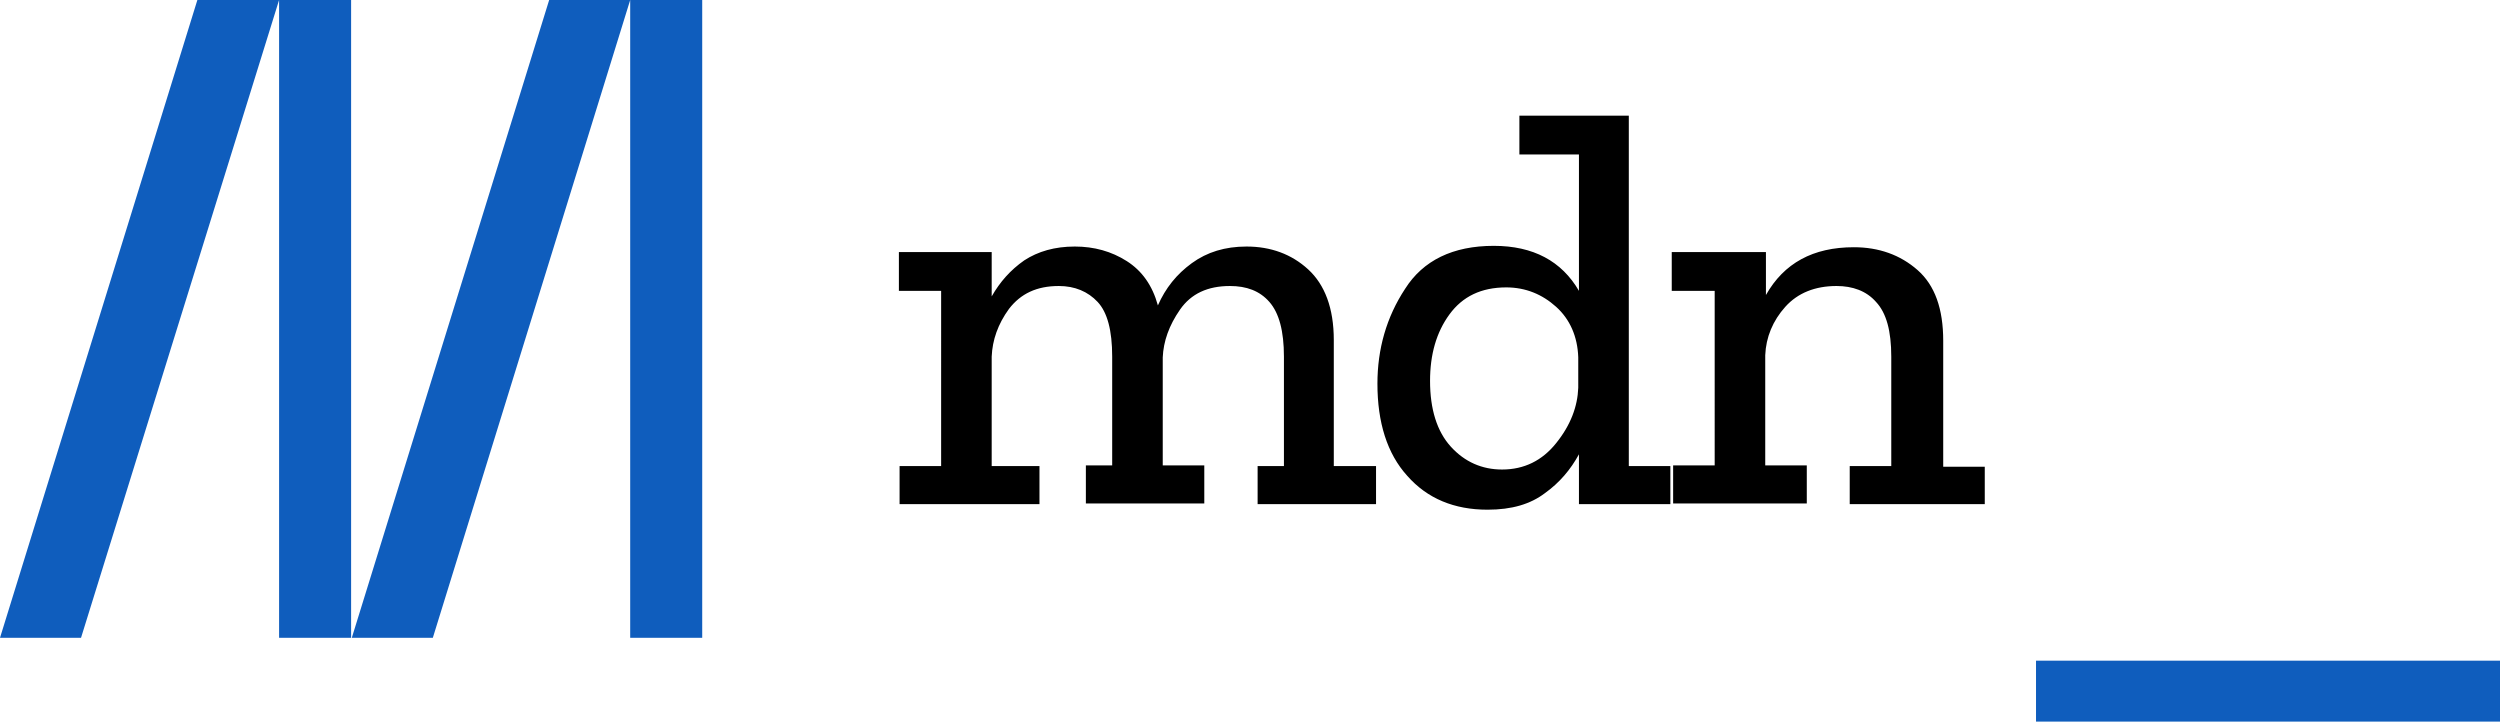 <svg xmlns="http://www.w3.org/2000/svg" xml:space="preserve" viewBox="0 0 361 104.2">
  <g style="fill:#0F5DBD"><path d="M40.3 0 11.7 92.1H0L28.5 0h11.8zM50.7 0v92.1H40.3V0h10.4zM101.4 0v92.1H91V0h10.4zM91 0 62.5 92.1H50.8L79.3 0H91zM294 95.4h67v8.8h-67v-8.8z"/></g>
  <g style="fill:#000"><path d="M198.7 72.8h-17.1v-5.5h3.8V51.5c0-3.7-.7-6.3-2.1-7.9-1.4-1.6-3.3-2.3-5.7-2.3-3.2 0-5.6 1.1-7.2 3.4s-2.4 4.6-2.5 6.9v15.6h6v5.5h-17.1v-5.5h3.8V51.5c0-3.8-.7-6.4-2.1-7.9-1.4-1.5-3.3-2.3-5.6-2.3-3.2 0-5.5 1.1-7.2 3.3-1.6 2.2-2.4 4.5-2.5 6.9v15.8h6.9v5.5h-20.2v-5.5h6V42h-6.1v-5.6h13.4v6.4c1.2-2.1 2.7-3.8 4.7-5.2 2-1.3 4.4-2 7.3-2 2.8 0 5.3.7 7.5 2.1 2.2 1.4 3.7 3.5 4.5 6.4 1.1-2.5 2.7-4.5 4.9-6.1 2.2-1.6 4.8-2.4 7.9-2.4 3.5 0 6.5 1.1 8.9 3.3 2.4 2.2 3.7 5.6 3.7 10.2v18.2h6.1v5.5zM241.2 72.8H228v-7.2c-1.2 2.2-2.8 4.1-4.9 5.6-2.1 1.6-4.8 2.4-8.3 2.4-4.8 0-8.7-1.6-11.6-4.9-2.9-3.2-4.3-7.7-4.3-13.3 0-5 1.3-9.6 4-13.7 2.6-4.1 6.9-6.2 12.8-6.2 5.7 0 9.8 2.2 12.3 6.5V22.3h-8.6v-5.6h15.8v50.6h6v5.5zM227.9 56v-4.4c-.1-3-1.2-5.5-3.2-7.3-2-1.8-4.4-2.8-7.2-2.8-3.6 0-6.3 1.3-8.2 3.9-1.9 2.6-2.8 5.8-2.8 9.6 0 4.1 1 7.3 3 9.5s4.5 3.3 7.4 3.3c3.2 0 5.8-1.3 7.8-3.8 2.1-2.6 3.1-5.3 3.2-8zM286.4 72.8h-19.3v-5.5h6V51.5c0-3.7-.7-6.3-2.2-7.9-1.4-1.6-3.4-2.3-5.7-2.3-3.1 0-5.6 1-7.4 3-1.8 2-2.8 4.4-2.9 7v15.9h6v5.5h-19.3v-5.5h6V42h-6.2v-5.6H255v6.2c2.6-4.6 6.8-6.9 12.7-6.9 3.6 0 6.7 1.1 9.2 3.3 2.5 2.2 3.7 5.6 3.7 10.2v18.2h6v5.4z"/></g>
</svg>
